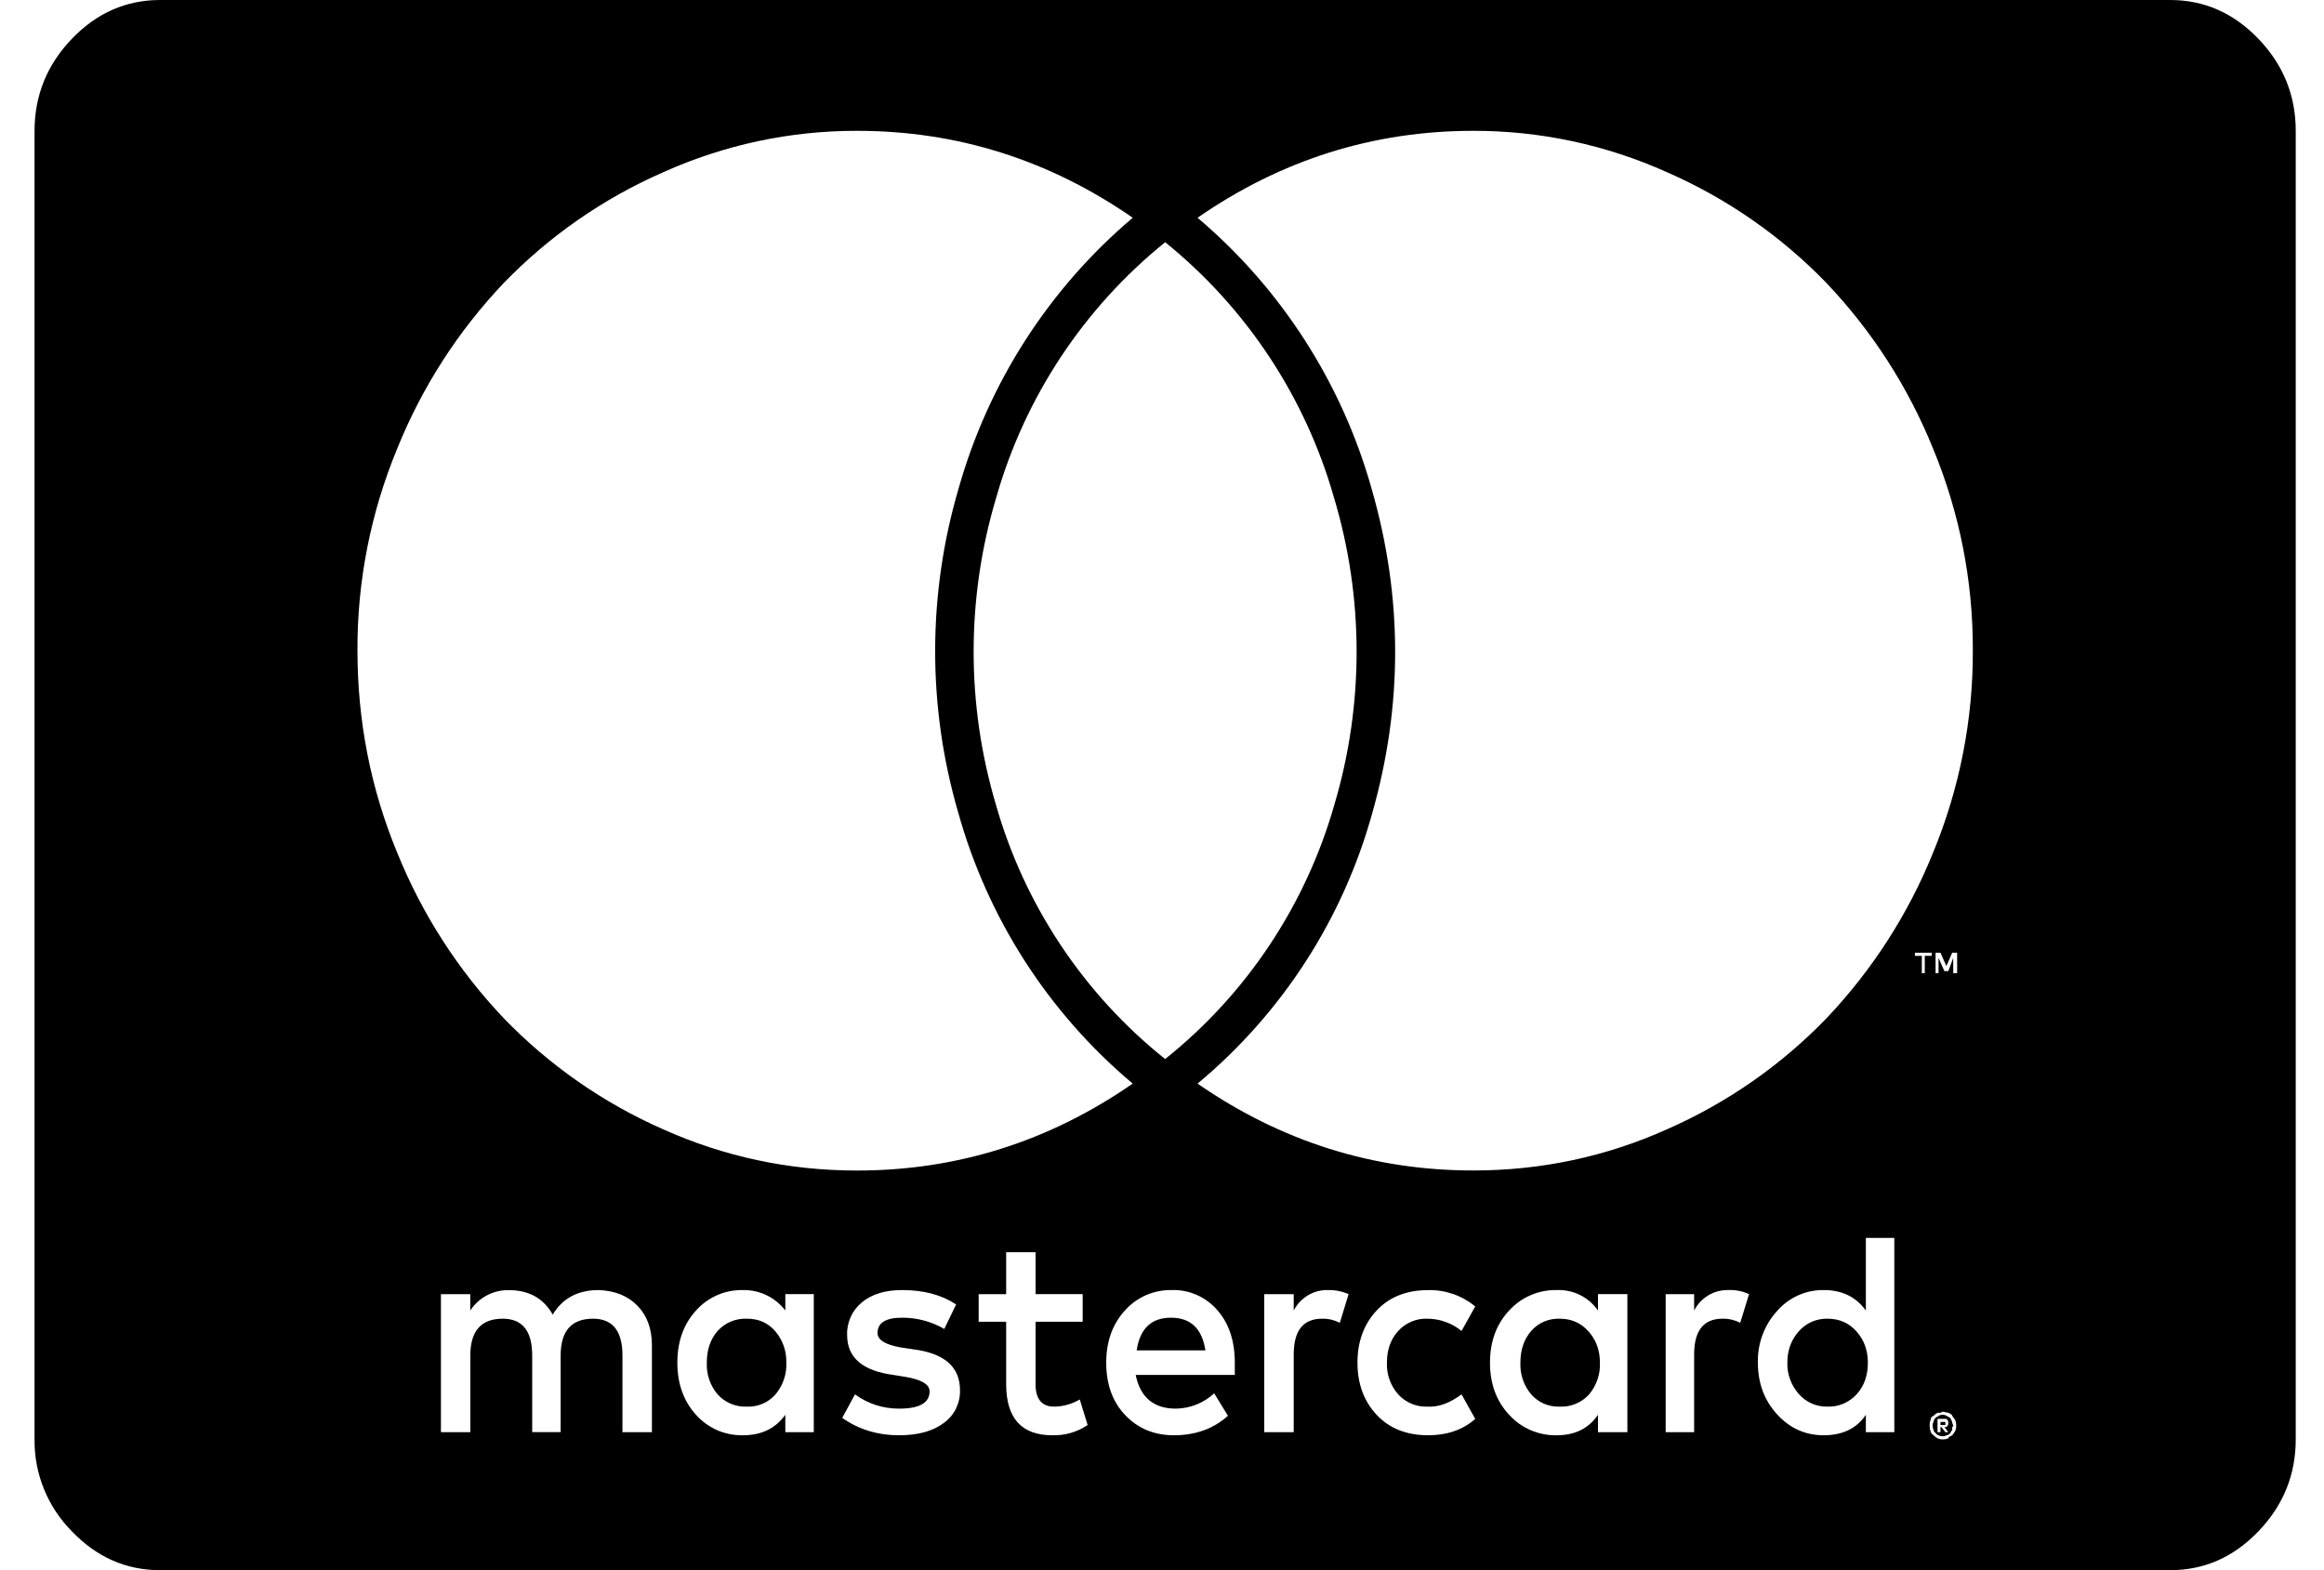<svg width="37" height="25" viewBox="0 0 37 25" fill="none" xmlns="http://www.w3.org/2000/svg">
<g clip-path="url(#clip0_88_1140)">
<path d="M18.034 3.467C16.701 2.544 15.237 2.083 13.644 2.083C12.58 2.081 11.528 2.306 10.558 2.743C9.604 3.16 8.742 3.76 8.018 4.508C7.292 5.273 6.717 6.167 6.323 7.145C5.902 8.162 5.687 9.252 5.691 10.352C5.691 11.48 5.901 12.554 6.323 13.574C6.718 14.552 7.293 15.446 8.019 16.211C8.74 16.958 9.6 17.558 10.55 17.977C11.53 18.417 12.56 18.637 13.644 18.637C15.238 18.637 16.701 18.175 18.034 17.253C16.692 16.126 15.723 14.619 15.254 12.931C14.764 11.249 14.767 9.461 15.261 7.78C15.735 6.098 16.7 4.596 18.034 3.467ZM18.55 3.857C17.257 4.901 16.318 6.32 15.862 7.918C15.383 9.513 15.381 11.213 15.855 12.809C16.309 14.408 17.252 15.825 18.55 16.862C19.848 15.825 20.79 14.408 21.245 12.809C21.719 11.213 21.716 9.513 21.237 7.919C20.781 6.32 19.843 4.901 18.55 3.856V3.857ZM19.066 3.467C20.401 4.598 21.367 6.103 21.839 7.788C22.334 9.508 22.336 11.228 21.847 12.948C21.38 14.633 20.41 16.135 19.066 17.253C20.399 18.175 21.863 18.636 23.456 18.636C24.54 18.636 25.571 18.416 26.55 17.976C27.5 17.557 28.36 16.958 29.081 16.211C29.807 15.446 30.382 14.552 30.777 13.574C31.199 12.552 31.414 11.457 31.409 10.352C31.413 9.252 31.198 8.162 30.777 7.145C30.382 6.167 29.807 5.273 29.081 4.508C28.358 3.76 27.495 3.16 26.542 2.743C25.572 2.306 24.52 2.081 23.456 2.083C21.863 2.083 20.399 2.544 19.066 3.467ZM30.644 15.218H30.754V15.169H30.487V15.219H30.597V15.495H30.644V15.218ZM31.097 15.495H31.159V15.169H31.081L30.988 15.381L30.894 15.169H30.816V15.495H30.863V15.251L30.956 15.462H31.019L31.097 15.251V15.495ZM30.972 22.656V22.689H30.894V22.64H30.972V22.656ZM30.972 22.803H31.019L30.956 22.721H30.988L31.003 22.705C31.013 22.695 31.019 22.678 31.019 22.656C31.02 22.638 31.014 22.621 31.003 22.607L30.988 22.591H30.847V22.803H30.894V22.721H30.909L30.972 22.803ZM11.253 21.696C11.253 21.49 11.31 21.322 11.425 21.191C11.484 21.126 11.556 21.074 11.637 21.041C11.719 21.007 11.806 20.992 11.894 20.996C12.081 20.996 12.232 21.064 12.347 21.2C12.463 21.339 12.524 21.515 12.519 21.696C12.527 21.88 12.465 22.06 12.347 22.201C12.291 22.265 12.221 22.316 12.142 22.35C12.064 22.383 11.979 22.399 11.894 22.396C11.806 22.4 11.719 22.385 11.637 22.351C11.556 22.318 11.484 22.266 11.425 22.201C11.306 22.06 11.245 21.88 11.253 21.696ZM18.643 20.98C18.956 20.98 19.138 21.153 19.191 21.5H18.097C18.149 21.153 18.33 20.98 18.643 20.98ZM24.206 21.696C24.206 21.49 24.264 21.322 24.378 21.191C24.434 21.127 24.504 21.076 24.582 21.042C24.661 21.009 24.746 20.993 24.831 20.996C25.019 20.996 25.172 21.064 25.292 21.2C25.412 21.335 25.472 21.5 25.472 21.696C25.48 21.88 25.418 22.06 25.3 22.201C25.241 22.266 25.169 22.318 25.087 22.351C25.006 22.385 24.919 22.4 24.831 22.396C24.746 22.399 24.661 22.383 24.582 22.35C24.504 22.316 24.434 22.265 24.378 22.201C24.259 22.06 24.198 21.88 24.206 21.696ZM28.456 21.696C28.456 21.501 28.516 21.336 28.636 21.199C28.693 21.133 28.764 21.081 28.843 21.046C28.923 21.011 29.009 20.994 29.096 20.996C29.284 20.996 29.438 21.064 29.558 21.2C29.678 21.335 29.738 21.5 29.738 21.696C29.738 21.902 29.678 22.07 29.558 22.201C29.5 22.265 29.428 22.315 29.349 22.349C29.269 22.383 29.183 22.399 29.097 22.396C29.01 22.398 28.923 22.381 28.843 22.346C28.764 22.311 28.693 22.258 28.636 22.192C28.516 22.055 28.451 21.878 28.456 21.696ZM30.925 22.868C30.903 22.868 30.881 22.862 30.862 22.852C30.852 22.852 30.836 22.841 30.816 22.819C30.795 22.797 30.784 22.781 30.784 22.77C30.774 22.75 30.769 22.727 30.769 22.705C30.769 22.673 30.774 22.651 30.784 22.64C30.784 22.618 30.794 22.597 30.816 22.575L30.831 22.559C30.852 22.559 30.863 22.553 30.863 22.542C30.882 22.532 30.903 22.526 30.925 22.526C30.956 22.526 30.977 22.532 30.988 22.542L31.05 22.575L31.081 22.64V22.656C31.091 22.678 31.097 22.694 31.097 22.706L31.081 22.721V22.771L31.066 22.786L31.05 22.819C31.03 22.841 31.008 22.852 30.987 22.852C30.977 22.862 30.957 22.868 30.925 22.868ZM9.909 22.803H10.379V21.419C10.379 21.159 10.303 20.95 10.152 20.793C10.001 20.635 9.795 20.551 9.534 20.54C9.201 20.54 8.956 20.67 8.8 20.931C8.654 20.671 8.42 20.541 8.097 20.541C7.976 20.54 7.857 20.569 7.75 20.625C7.644 20.682 7.553 20.765 7.487 20.866V20.606H7.02V22.803H7.488V21.582C7.488 21.192 7.66 20.996 8.004 20.996C8.317 20.996 8.473 21.191 8.473 21.582V22.802H8.926V21.582C8.926 21.192 9.098 20.996 9.442 20.996C9.754 20.996 9.91 21.191 9.91 21.582V22.802L9.909 22.803ZM12.503 22.803H12.956V20.605H12.503V20.865C12.424 20.762 12.322 20.679 12.206 20.623C12.089 20.566 11.96 20.538 11.831 20.54C11.69 20.537 11.55 20.564 11.42 20.62C11.29 20.677 11.175 20.76 11.081 20.866C10.883 21.083 10.784 21.36 10.784 21.696C10.784 22.032 10.884 22.309 11.081 22.526C11.175 22.632 11.29 22.715 11.42 22.772C11.55 22.828 11.69 22.855 11.831 22.852C12.123 22.852 12.347 22.743 12.503 22.526V22.803ZM15.284 22.135C15.284 21.766 15.04 21.549 14.55 21.485L14.331 21.452C14.091 21.408 13.971 21.332 13.971 21.224C13.971 21.061 14.102 20.98 14.363 20.98C14.603 20.98 14.826 21.04 15.034 21.159L15.222 20.769C14.992 20.616 14.706 20.54 14.362 20.54C14.092 20.54 13.878 20.606 13.722 20.736C13.645 20.799 13.584 20.878 13.544 20.968C13.503 21.059 13.483 21.157 13.487 21.256C13.487 21.615 13.732 21.826 14.222 21.891L14.425 21.924C14.675 21.967 14.8 22.044 14.8 22.152C14.8 22.336 14.638 22.428 14.316 22.428C14.056 22.428 13.821 22.352 13.612 22.201L13.409 22.575C13.669 22.759 13.972 22.852 14.316 22.852C14.618 22.852 14.855 22.786 15.026 22.656C15.108 22.597 15.175 22.519 15.22 22.428C15.264 22.337 15.287 22.236 15.284 22.135ZM17.316 22.689L17.191 22.282C17.067 22.355 16.927 22.394 16.784 22.396C16.586 22.396 16.487 22.276 16.487 22.038V21.045H17.237V20.605H16.487V19.938H16.019V20.606H15.581V21.045H16.019V22.038C16.019 22.58 16.264 22.852 16.753 22.852C16.953 22.858 17.15 22.801 17.316 22.689ZM18.659 20.54C18.518 20.537 18.378 20.564 18.248 20.62C18.118 20.677 18.003 20.76 17.909 20.866C17.711 21.083 17.612 21.36 17.612 21.696C17.612 22.043 17.714 22.323 17.917 22.534C18.12 22.746 18.378 22.852 18.691 22.852C19.034 22.852 19.321 22.748 19.55 22.542L19.331 22.184C19.165 22.338 18.948 22.425 18.721 22.428C18.368 22.428 18.154 22.249 18.081 21.891H19.659V21.696C19.659 21.349 19.566 21.069 19.379 20.858C19.29 20.755 19.179 20.673 19.055 20.618C18.93 20.563 18.795 20.536 18.659 20.54ZM21.144 20.54C21.031 20.537 20.92 20.566 20.823 20.624C20.727 20.682 20.648 20.766 20.597 20.866V20.606H20.128V22.803H20.597V21.566C20.597 21.186 20.747 20.996 21.05 20.996C21.148 20.994 21.244 21.017 21.331 21.061L21.471 20.605C21.368 20.56 21.256 20.538 21.144 20.54ZM21.612 21.696C21.612 22.032 21.714 22.309 21.917 22.526C22.12 22.743 22.394 22.852 22.737 22.852C23.04 22.852 23.29 22.765 23.487 22.592L23.269 22.201C23.081 22.341 22.899 22.407 22.722 22.396C22.636 22.399 22.55 22.383 22.47 22.349C22.39 22.315 22.319 22.265 22.261 22.201C22.138 22.062 22.073 21.881 22.081 21.696C22.081 21.49 22.141 21.322 22.261 21.191C22.319 21.127 22.39 21.077 22.47 21.043C22.549 21.009 22.635 20.993 22.721 20.996C22.921 20.996 23.114 21.065 23.269 21.191L23.487 20.801C23.276 20.627 23.01 20.534 22.737 20.541C22.394 20.541 22.12 20.649 21.917 20.866C21.714 21.083 21.612 21.36 21.612 21.696ZM25.441 22.803H25.909V20.605H25.441V20.865C25.368 20.76 25.269 20.675 25.154 20.618C25.039 20.561 24.912 20.535 24.784 20.54C24.642 20.537 24.501 20.565 24.37 20.621C24.239 20.677 24.122 20.761 24.027 20.866C23.823 21.083 23.722 21.36 23.722 21.696C23.722 22.032 23.823 22.309 24.027 22.526C24.122 22.631 24.239 22.715 24.37 22.771C24.501 22.827 24.642 22.855 24.784 22.852C25.076 22.852 25.294 22.743 25.441 22.526V22.803ZM27.519 20.54C27.406 20.537 27.295 20.566 27.198 20.624C27.102 20.682 27.023 20.766 26.972 20.866V20.606H26.519V22.803H26.972V21.566C26.972 21.186 27.122 20.996 27.425 20.996C27.523 20.994 27.619 21.017 27.706 21.061L27.846 20.605C27.744 20.558 27.631 20.535 27.519 20.54ZM29.706 22.803H30.159V19.71H29.706V20.866C29.55 20.649 29.326 20.54 29.034 20.54C28.893 20.538 28.754 20.568 28.626 20.625C28.498 20.683 28.384 20.768 28.292 20.874C28.088 21.098 27.979 21.393 27.987 21.696C27.987 22.021 28.089 22.296 28.292 22.518C28.495 22.74 28.742 22.852 29.034 22.852C29.336 22.852 29.56 22.743 29.706 22.526V22.803ZM30.925 22.477L30.894 22.494H30.847C30.823 22.506 30.802 22.523 30.784 22.542C30.754 22.553 30.737 22.575 30.737 22.607C30.725 22.638 30.72 22.672 30.722 22.705C30.722 22.738 30.727 22.765 30.737 22.787C30.737 22.808 30.753 22.83 30.784 22.852C30.802 22.871 30.823 22.888 30.847 22.9C30.867 22.911 30.894 22.917 30.925 22.917C30.957 22.919 30.989 22.913 31.019 22.9C31.019 22.89 31.029 22.879 31.05 22.868L31.081 22.852C31.098 22.831 31.114 22.809 31.128 22.786C31.139 22.761 31.145 22.733 31.144 22.706C31.146 22.672 31.14 22.639 31.128 22.607C31.11 22.587 31.095 22.565 31.081 22.542C31.081 22.532 31.071 22.521 31.05 22.51L31.019 22.493C31.003 22.492 30.987 22.489 30.972 22.485C30.957 22.48 30.941 22.478 30.925 22.477ZM36.55 2.083V22.917C36.55 23.481 36.352 23.969 35.956 24.381C35.56 24.794 35.092 25 34.55 25H2.55C2.008 25 1.54 24.794 1.144 24.381C0.953 24.189 0.802 23.96 0.7 23.709C0.598 23.458 0.547 23.189 0.55 22.918V2.083C0.55 1.52 0.748 1.031 1.144 0.618C1.54 0.206 2.008 0 2.55 0H34.55C35.092 0 35.56 0.206 35.956 0.618C36.352 1.031 36.55 1.519 36.55 2.083Z" fill="black"/>
</g>
<defs>
<clipPath id="clip0_88_1140">
<rect width="36" height="25" fill="white" transform="translate(0.55)"/>
</clipPath>
</defs>
</svg>
